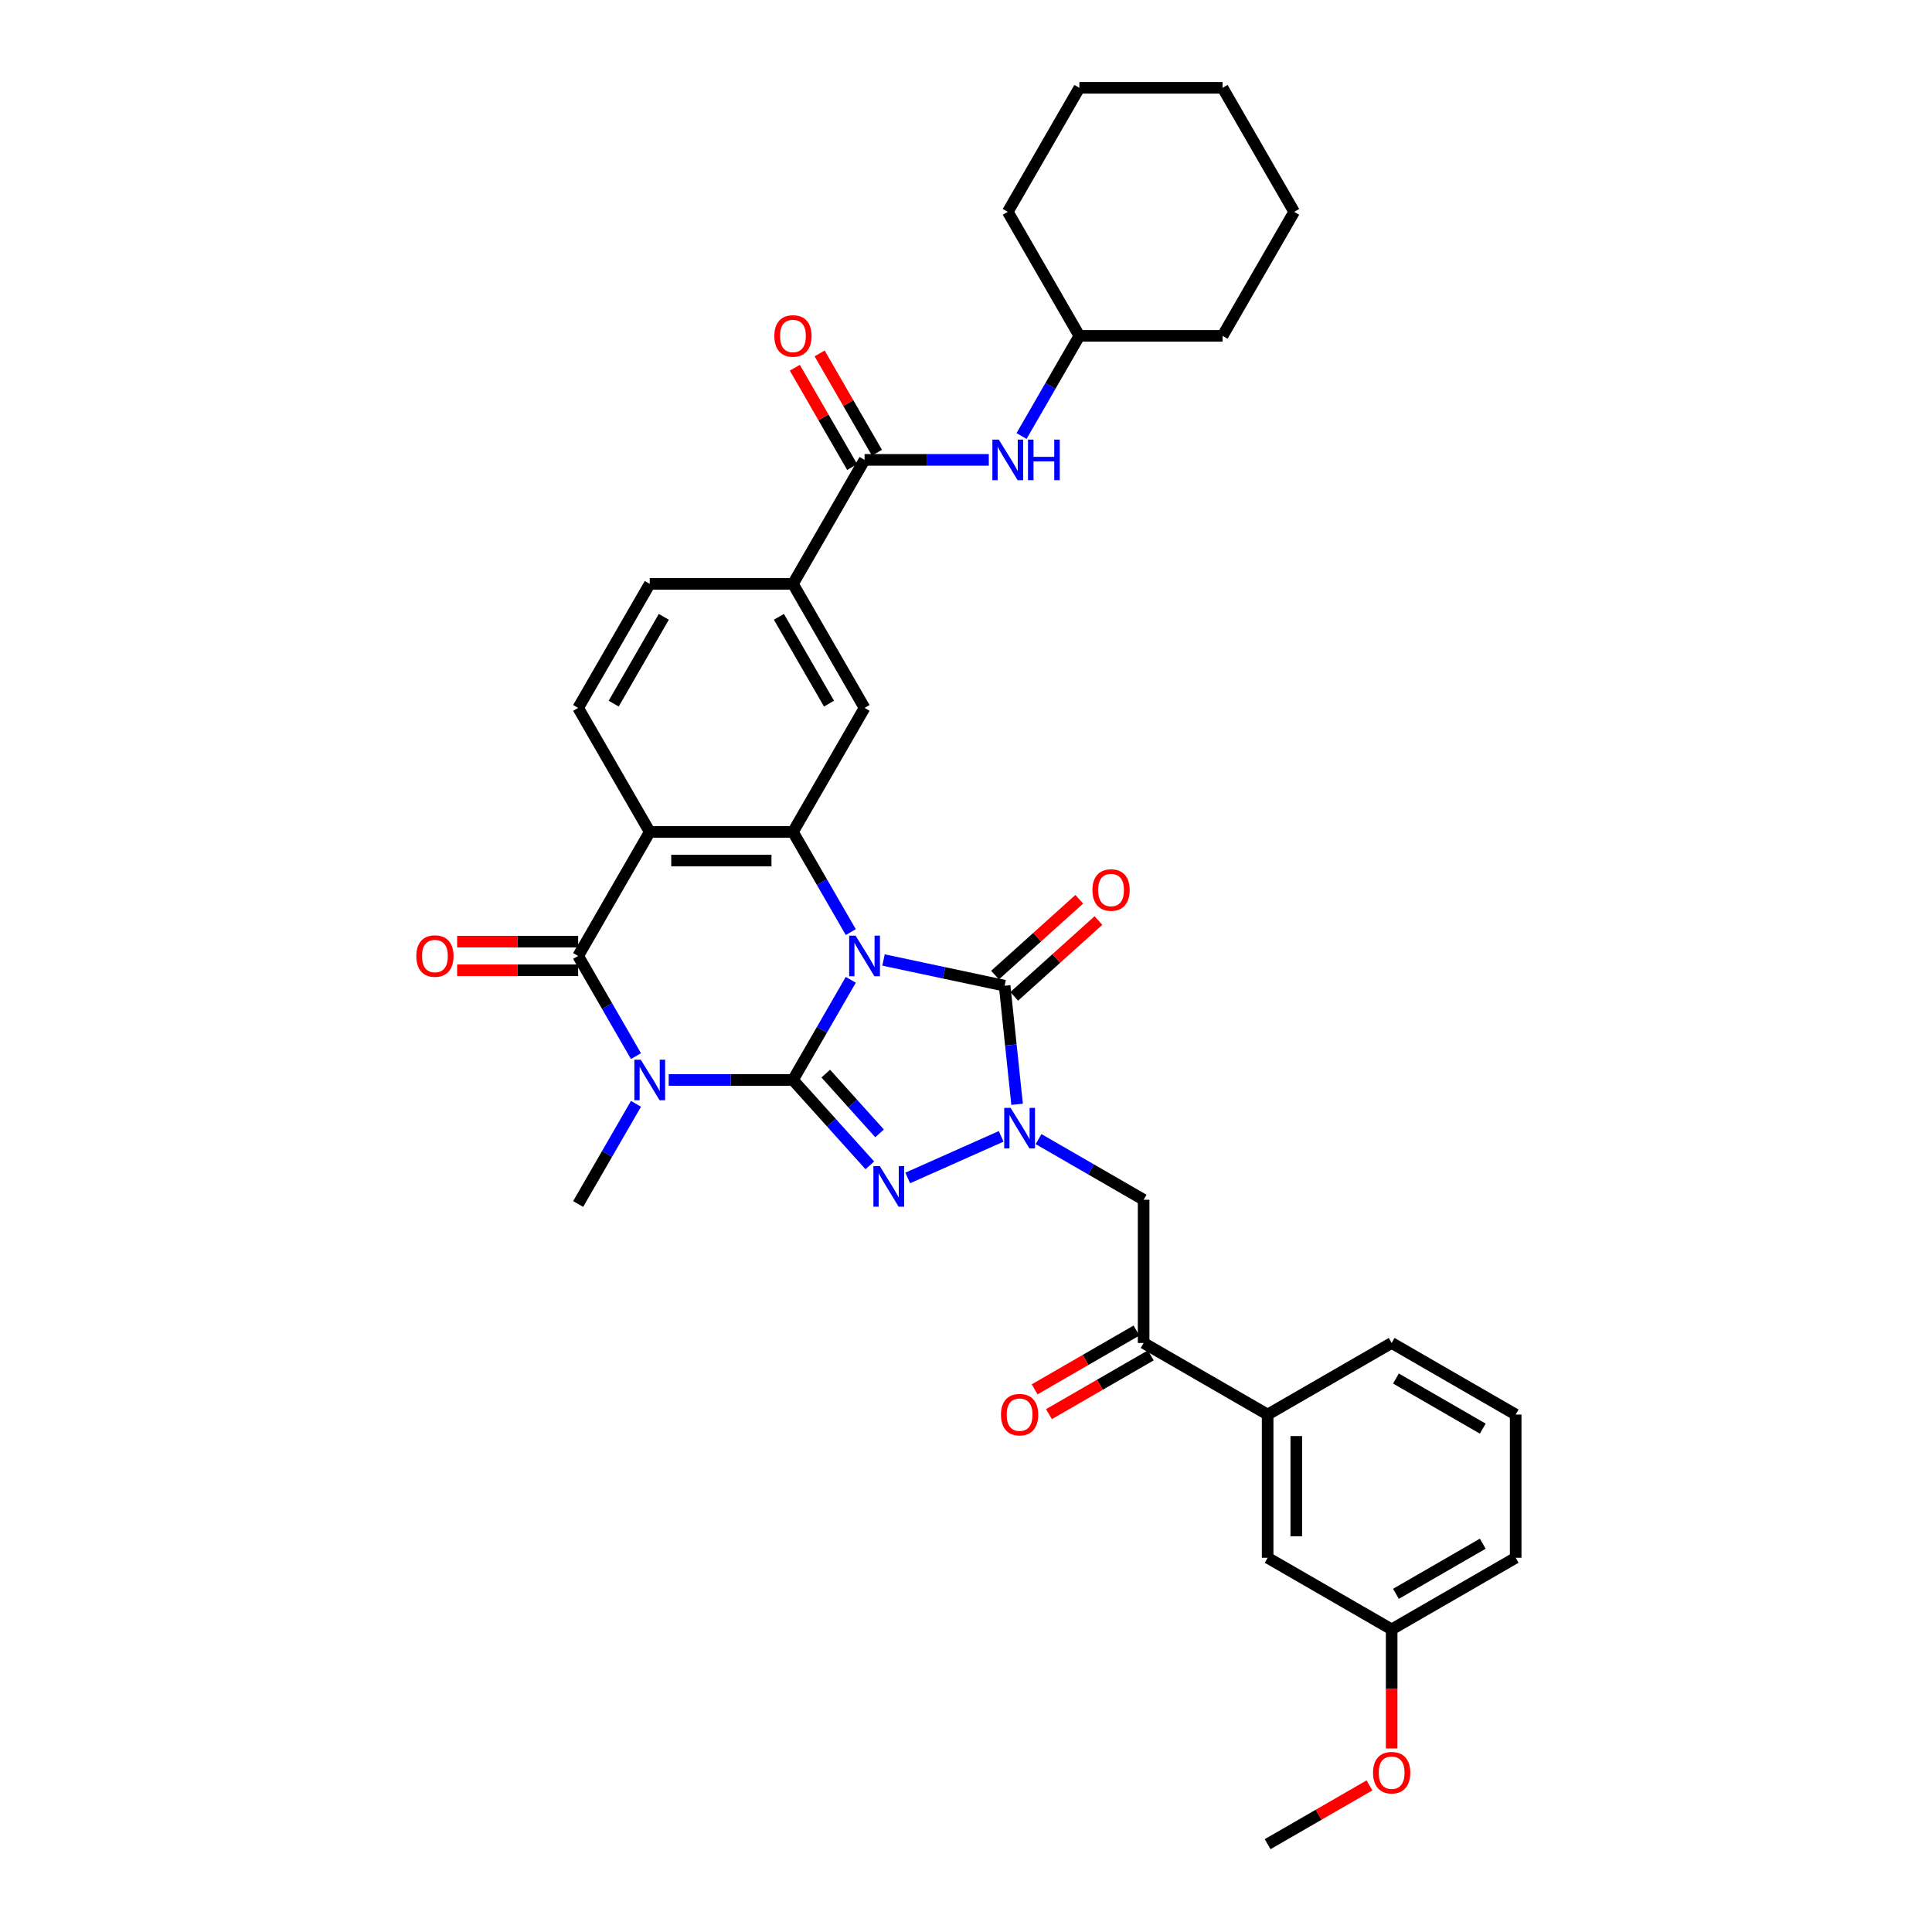 <?xml version='1.0' encoding='iso-8859-1'?>
<svg version='1.1' baseProfile='full'
              xmlns='http://www.w3.org/2000/svg'
                      xmlns:rdkit='http://www.rdkit.org/xml'
                      xmlns:xlink='http://www.w3.org/1999/xlink'
                  xml:space='preserve'
width='1000px' height='1000px' viewBox='0 0 1000 1000'>
<!-- END OF HEADER -->
<rect style='opacity:1.0;fill:#FFFFFF;stroke:none' width='1000' height='1000' x='0' y='0'> </rect>
<path class='bond-0' d='M 440.362,507.151 L 425.396,533.073' style='fill:none;fill-rule:evenodd;stroke:#0000FF;stroke-width:6px;stroke-linecap:butt;stroke-linejoin:miter;stroke-opacity:1' />
<path class='bond-0' d='M 425.396,533.073 L 410.43,558.994' style='fill:none;fill-rule:evenodd;stroke:#000000;stroke-width:6px;stroke-linecap:butt;stroke-linejoin:miter;stroke-opacity:1' />
<path class='bond-3' d='M 457.306,496.888 L 488.651,503.55' style='fill:none;fill-rule:evenodd;stroke:#0000FF;stroke-width:6px;stroke-linecap:butt;stroke-linejoin:miter;stroke-opacity:1' />
<path class='bond-3' d='M 488.651,503.55 L 519.995,510.213' style='fill:none;fill-rule:evenodd;stroke:#000000;stroke-width:6px;stroke-linecap:butt;stroke-linejoin:miter;stroke-opacity:1' />
<path class='bond-5' d='M 440.362,482.453 L 425.396,456.531' style='fill:none;fill-rule:evenodd;stroke:#0000FF;stroke-width:6px;stroke-linecap:butt;stroke-linejoin:miter;stroke-opacity:1' />
<path class='bond-5' d='M 425.396,456.531 L 410.43,430.609' style='fill:none;fill-rule:evenodd;stroke:#000000;stroke-width:6px;stroke-linecap:butt;stroke-linejoin:miter;stroke-opacity:1' />
<path class='bond-1' d='M 410.43,558.994 L 378.276,558.994' style='fill:none;fill-rule:evenodd;stroke:#000000;stroke-width:6px;stroke-linecap:butt;stroke-linejoin:miter;stroke-opacity:1' />
<path class='bond-1' d='M 378.276,558.994 L 346.121,558.994' style='fill:none;fill-rule:evenodd;stroke:#0000FF;stroke-width:6px;stroke-linecap:butt;stroke-linejoin:miter;stroke-opacity:1' />
<path class='bond-2' d='M 410.43,558.994 L 430.323,581.087' style='fill:none;fill-rule:evenodd;stroke:#000000;stroke-width:6px;stroke-linecap:butt;stroke-linejoin:miter;stroke-opacity:1' />
<path class='bond-2' d='M 430.323,581.087 L 450.215,603.179' style='fill:none;fill-rule:evenodd;stroke:#0000FF;stroke-width:6px;stroke-linecap:butt;stroke-linejoin:miter;stroke-opacity:1' />
<path class='bond-2' d='M 427.415,555.702 L 441.339,571.167' style='fill:none;fill-rule:evenodd;stroke:#000000;stroke-width:6px;stroke-linecap:butt;stroke-linejoin:miter;stroke-opacity:1' />
<path class='bond-2' d='M 441.339,571.167 L 455.264,586.632' style='fill:none;fill-rule:evenodd;stroke:#0000FF;stroke-width:6px;stroke-linecap:butt;stroke-linejoin:miter;stroke-opacity:1' />
<path class='bond-22' d='M 329.178,571.343 L 314.212,597.265' style='fill:none;fill-rule:evenodd;stroke:#0000FF;stroke-width:6px;stroke-linecap:butt;stroke-linejoin:miter;stroke-opacity:1' />
<path class='bond-22' d='M 314.212,597.265 L 299.246,623.187' style='fill:none;fill-rule:evenodd;stroke:#000000;stroke-width:6px;stroke-linecap:butt;stroke-linejoin:miter;stroke-opacity:1' />
<path class='bond-36' d='M 329.178,546.645 L 314.212,520.724' style='fill:none;fill-rule:evenodd;stroke:#0000FF;stroke-width:6px;stroke-linecap:butt;stroke-linejoin:miter;stroke-opacity:1' />
<path class='bond-36' d='M 314.212,520.724 L 299.246,494.802' style='fill:none;fill-rule:evenodd;stroke:#000000;stroke-width:6px;stroke-linecap:butt;stroke-linejoin:miter;stroke-opacity:1' />
<path class='bond-35' d='M 469.842,609.709 L 518.198,588.18' style='fill:none;fill-rule:evenodd;stroke:#0000FF;stroke-width:6px;stroke-linecap:butt;stroke-linejoin:miter;stroke-opacity:1' />
<path class='bond-4' d='M 519.995,510.213 L 523.22,540.897' style='fill:none;fill-rule:evenodd;stroke:#000000;stroke-width:6px;stroke-linecap:butt;stroke-linejoin:miter;stroke-opacity:1' />
<path class='bond-4' d='M 523.22,540.897 L 526.445,571.581' style='fill:none;fill-rule:evenodd;stroke:#0000FF;stroke-width:6px;stroke-linecap:butt;stroke-linejoin:miter;stroke-opacity:1' />
<path class='bond-15' d='M 524.955,515.721 L 546.753,496.095' style='fill:none;fill-rule:evenodd;stroke:#000000;stroke-width:6px;stroke-linecap:butt;stroke-linejoin:miter;stroke-opacity:1' />
<path class='bond-15' d='M 546.753,496.095 L 568.55,476.468' style='fill:none;fill-rule:evenodd;stroke:#FF0000;stroke-width:6px;stroke-linecap:butt;stroke-linejoin:miter;stroke-opacity:1' />
<path class='bond-15' d='M 515.036,504.705 L 536.833,485.078' style='fill:none;fill-rule:evenodd;stroke:#000000;stroke-width:6px;stroke-linecap:butt;stroke-linejoin:miter;stroke-opacity:1' />
<path class='bond-15' d='M 536.833,485.078 L 558.631,465.451' style='fill:none;fill-rule:evenodd;stroke:#FF0000;stroke-width:6px;stroke-linecap:butt;stroke-linejoin:miter;stroke-opacity:1' />
<path class='bond-8' d='M 537.557,589.596 L 564.747,605.294' style='fill:none;fill-rule:evenodd;stroke:#0000FF;stroke-width:6px;stroke-linecap:butt;stroke-linejoin:miter;stroke-opacity:1' />
<path class='bond-8' d='M 564.747,605.294 L 591.936,620.992' style='fill:none;fill-rule:evenodd;stroke:#000000;stroke-width:6px;stroke-linecap:butt;stroke-linejoin:miter;stroke-opacity:1' />
<path class='bond-7' d='M 410.43,430.609 L 336.307,430.609' style='fill:none;fill-rule:evenodd;stroke:#000000;stroke-width:6px;stroke-linecap:butt;stroke-linejoin:miter;stroke-opacity:1' />
<path class='bond-7' d='M 399.312,445.434 L 347.426,445.434' style='fill:none;fill-rule:evenodd;stroke:#000000;stroke-width:6px;stroke-linecap:butt;stroke-linejoin:miter;stroke-opacity:1' />
<path class='bond-10' d='M 410.43,430.609 L 447.492,366.417' style='fill:none;fill-rule:evenodd;stroke:#000000;stroke-width:6px;stroke-linecap:butt;stroke-linejoin:miter;stroke-opacity:1' />
<path class='bond-6' d='M 299.246,494.802 L 336.307,430.609' style='fill:none;fill-rule:evenodd;stroke:#000000;stroke-width:6px;stroke-linecap:butt;stroke-linejoin:miter;stroke-opacity:1' />
<path class='bond-17' d='M 299.246,487.39 L 267.929,487.39' style='fill:none;fill-rule:evenodd;stroke:#000000;stroke-width:6px;stroke-linecap:butt;stroke-linejoin:miter;stroke-opacity:1' />
<path class='bond-17' d='M 267.929,487.39 L 236.612,487.39' style='fill:none;fill-rule:evenodd;stroke:#FF0000;stroke-width:6px;stroke-linecap:butt;stroke-linejoin:miter;stroke-opacity:1' />
<path class='bond-17' d='M 299.246,502.214 L 267.929,502.214' style='fill:none;fill-rule:evenodd;stroke:#000000;stroke-width:6px;stroke-linecap:butt;stroke-linejoin:miter;stroke-opacity:1' />
<path class='bond-17' d='M 267.929,502.214 L 236.612,502.214' style='fill:none;fill-rule:evenodd;stroke:#FF0000;stroke-width:6px;stroke-linecap:butt;stroke-linejoin:miter;stroke-opacity:1' />
<path class='bond-13' d='M 336.307,430.609 L 299.246,366.417' style='fill:none;fill-rule:evenodd;stroke:#000000;stroke-width:6px;stroke-linecap:butt;stroke-linejoin:miter;stroke-opacity:1' />
<path class='bond-11' d='M 591.936,620.992 L 591.936,695.115' style='fill:none;fill-rule:evenodd;stroke:#000000;stroke-width:6px;stroke-linecap:butt;stroke-linejoin:miter;stroke-opacity:1' />
<path class='bond-9' d='M 447.492,238.032 L 410.43,302.224' style='fill:none;fill-rule:evenodd;stroke:#000000;stroke-width:6px;stroke-linecap:butt;stroke-linejoin:miter;stroke-opacity:1' />
<path class='bond-14' d='M 447.492,238.032 L 479.647,238.032' style='fill:none;fill-rule:evenodd;stroke:#000000;stroke-width:6px;stroke-linecap:butt;stroke-linejoin:miter;stroke-opacity:1' />
<path class='bond-14' d='M 479.647,238.032 L 511.801,238.032' style='fill:none;fill-rule:evenodd;stroke:#0000FF;stroke-width:6px;stroke-linecap:butt;stroke-linejoin:miter;stroke-opacity:1' />
<path class='bond-19' d='M 453.911,234.326 L 439.074,208.626' style='fill:none;fill-rule:evenodd;stroke:#000000;stroke-width:6px;stroke-linecap:butt;stroke-linejoin:miter;stroke-opacity:1' />
<path class='bond-19' d='M 439.074,208.626 L 424.236,182.927' style='fill:none;fill-rule:evenodd;stroke:#FF0000;stroke-width:6px;stroke-linecap:butt;stroke-linejoin:miter;stroke-opacity:1' />
<path class='bond-19' d='M 441.073,241.738 L 426.235,216.039' style='fill:none;fill-rule:evenodd;stroke:#000000;stroke-width:6px;stroke-linecap:butt;stroke-linejoin:miter;stroke-opacity:1' />
<path class='bond-19' d='M 426.235,216.039 L 411.398,190.339' style='fill:none;fill-rule:evenodd;stroke:#FF0000;stroke-width:6px;stroke-linecap:butt;stroke-linejoin:miter;stroke-opacity:1' />
<path class='bond-12' d='M 447.492,366.417 L 410.43,302.224' style='fill:none;fill-rule:evenodd;stroke:#000000;stroke-width:6px;stroke-linecap:butt;stroke-linejoin:miter;stroke-opacity:1' />
<path class='bond-12' d='M 429.094,364.2 L 403.151,319.266' style='fill:none;fill-rule:evenodd;stroke:#000000;stroke-width:6px;stroke-linecap:butt;stroke-linejoin:miter;stroke-opacity:1' />
<path class='bond-16' d='M 591.936,695.115 L 656.128,732.176' style='fill:none;fill-rule:evenodd;stroke:#000000;stroke-width:6px;stroke-linecap:butt;stroke-linejoin:miter;stroke-opacity:1' />
<path class='bond-21' d='M 588.23,688.695 L 561.878,703.91' style='fill:none;fill-rule:evenodd;stroke:#000000;stroke-width:6px;stroke-linecap:butt;stroke-linejoin:miter;stroke-opacity:1' />
<path class='bond-21' d='M 561.878,703.91 L 535.526,719.124' style='fill:none;fill-rule:evenodd;stroke:#FF0000;stroke-width:6px;stroke-linecap:butt;stroke-linejoin:miter;stroke-opacity:1' />
<path class='bond-21' d='M 595.642,701.534 L 569.29,716.748' style='fill:none;fill-rule:evenodd;stroke:#000000;stroke-width:6px;stroke-linecap:butt;stroke-linejoin:miter;stroke-opacity:1' />
<path class='bond-21' d='M 569.29,716.748 L 542.939,731.962' style='fill:none;fill-rule:evenodd;stroke:#FF0000;stroke-width:6px;stroke-linecap:butt;stroke-linejoin:miter;stroke-opacity:1' />
<path class='bond-18' d='M 410.43,302.224 L 336.307,302.224' style='fill:none;fill-rule:evenodd;stroke:#000000;stroke-width:6px;stroke-linecap:butt;stroke-linejoin:miter;stroke-opacity:1' />
<path class='bond-37' d='M 299.246,366.417 L 336.307,302.224' style='fill:none;fill-rule:evenodd;stroke:#000000;stroke-width:6px;stroke-linecap:butt;stroke-linejoin:miter;stroke-opacity:1' />
<path class='bond-37' d='M 317.644,364.2 L 343.587,319.266' style='fill:none;fill-rule:evenodd;stroke:#000000;stroke-width:6px;stroke-linecap:butt;stroke-linejoin:miter;stroke-opacity:1' />
<path class='bond-24' d='M 528.745,225.683 L 543.711,199.761' style='fill:none;fill-rule:evenodd;stroke:#0000FF;stroke-width:6px;stroke-linecap:butt;stroke-linejoin:miter;stroke-opacity:1' />
<path class='bond-24' d='M 543.711,199.761 L 558.677,173.84' style='fill:none;fill-rule:evenodd;stroke:#000000;stroke-width:6px;stroke-linecap:butt;stroke-linejoin:miter;stroke-opacity:1' />
<path class='bond-20' d='M 656.128,732.176 L 656.128,806.299' style='fill:none;fill-rule:evenodd;stroke:#000000;stroke-width:6px;stroke-linecap:butt;stroke-linejoin:miter;stroke-opacity:1' />
<path class='bond-20' d='M 670.953,743.295 L 670.953,795.181' style='fill:none;fill-rule:evenodd;stroke:#000000;stroke-width:6px;stroke-linecap:butt;stroke-linejoin:miter;stroke-opacity:1' />
<path class='bond-26' d='M 656.128,732.176 L 720.321,695.115' style='fill:none;fill-rule:evenodd;stroke:#000000;stroke-width:6px;stroke-linecap:butt;stroke-linejoin:miter;stroke-opacity:1' />
<path class='bond-23' d='M 656.128,806.299 L 720.321,843.361' style='fill:none;fill-rule:evenodd;stroke:#000000;stroke-width:6px;stroke-linecap:butt;stroke-linejoin:miter;stroke-opacity:1' />
<path class='bond-25' d='M 720.321,843.361 L 720.321,874.189' style='fill:none;fill-rule:evenodd;stroke:#000000;stroke-width:6px;stroke-linecap:butt;stroke-linejoin:miter;stroke-opacity:1' />
<path class='bond-25' d='M 720.321,874.189 L 720.321,905.016' style='fill:none;fill-rule:evenodd;stroke:#FF0000;stroke-width:6px;stroke-linecap:butt;stroke-linejoin:miter;stroke-opacity:1' />
<path class='bond-38' d='M 720.321,843.361 L 784.513,806.299' style='fill:none;fill-rule:evenodd;stroke:#000000;stroke-width:6px;stroke-linecap:butt;stroke-linejoin:miter;stroke-opacity:1' />
<path class='bond-38' d='M 722.537,824.963 L 767.472,799.02' style='fill:none;fill-rule:evenodd;stroke:#000000;stroke-width:6px;stroke-linecap:butt;stroke-linejoin:miter;stroke-opacity:1' />
<path class='bond-30' d='M 558.677,173.84 L 632.8,173.84' style='fill:none;fill-rule:evenodd;stroke:#000000;stroke-width:6px;stroke-linecap:butt;stroke-linejoin:miter;stroke-opacity:1' />
<path class='bond-31' d='M 558.677,173.84 L 521.615,109.647' style='fill:none;fill-rule:evenodd;stroke:#000000;stroke-width:6px;stroke-linecap:butt;stroke-linejoin:miter;stroke-opacity:1' />
<path class='bond-29' d='M 708.832,924.117 L 682.48,939.331' style='fill:none;fill-rule:evenodd;stroke:#FF0000;stroke-width:6px;stroke-linecap:butt;stroke-linejoin:miter;stroke-opacity:1' />
<path class='bond-29' d='M 682.48,939.331 L 656.128,954.545' style='fill:none;fill-rule:evenodd;stroke:#000000;stroke-width:6px;stroke-linecap:butt;stroke-linejoin:miter;stroke-opacity:1' />
<path class='bond-27' d='M 720.321,695.115 L 784.513,732.176' style='fill:none;fill-rule:evenodd;stroke:#000000;stroke-width:6px;stroke-linecap:butt;stroke-linejoin:miter;stroke-opacity:1' />
<path class='bond-27' d='M 722.537,713.512 L 767.472,739.455' style='fill:none;fill-rule:evenodd;stroke:#000000;stroke-width:6px;stroke-linecap:butt;stroke-linejoin:miter;stroke-opacity:1' />
<path class='bond-28' d='M 784.513,732.176 L 784.513,806.299' style='fill:none;fill-rule:evenodd;stroke:#000000;stroke-width:6px;stroke-linecap:butt;stroke-linejoin:miter;stroke-opacity:1' />
<path class='bond-33' d='M 632.8,173.84 L 669.861,109.647' style='fill:none;fill-rule:evenodd;stroke:#000000;stroke-width:6px;stroke-linecap:butt;stroke-linejoin:miter;stroke-opacity:1' />
<path class='bond-32' d='M 521.615,109.647 L 558.677,45.455' style='fill:none;fill-rule:evenodd;stroke:#000000;stroke-width:6px;stroke-linecap:butt;stroke-linejoin:miter;stroke-opacity:1' />
<path class='bond-34' d='M 558.677,45.455 L 632.8,45.455' style='fill:none;fill-rule:evenodd;stroke:#000000;stroke-width:6px;stroke-linecap:butt;stroke-linejoin:miter;stroke-opacity:1' />
<path class='bond-39' d='M 669.861,109.647 L 632.8,45.455' style='fill:none;fill-rule:evenodd;stroke:#000000;stroke-width:6px;stroke-linecap:butt;stroke-linejoin:miter;stroke-opacity:1' />
<path  class='atom-0' d='M 442.852 484.306
L 449.731 495.425
Q 450.412 496.522, 451.51 498.508
Q 452.607 500.495, 452.666 500.613
L 452.666 484.306
L 455.453 484.306
L 455.453 505.298
L 452.577 505.298
L 445.194 493.142
Q 444.334 491.718, 443.415 490.088
Q 442.526 488.457, 442.259 487.953
L 442.259 505.298
L 439.531 505.298
L 439.531 484.306
L 442.852 484.306
' fill='#0000FF'/>
<path  class='atom-2' d='M 331.667 548.499
L 338.546 559.617
Q 339.228 560.714, 340.325 562.701
Q 341.422 564.687, 341.481 564.806
L 341.481 548.499
L 344.268 548.499
L 344.268 569.49
L 341.392 569.49
L 334.01 557.334
Q 333.15 555.911, 332.231 554.28
Q 331.341 552.649, 331.074 552.145
L 331.074 569.49
L 328.347 569.49
L 328.347 548.499
L 331.667 548.499
' fill='#0000FF'/>
<path  class='atom-3' d='M 455.388 603.583
L 462.267 614.701
Q 462.949 615.798, 464.046 617.785
Q 465.143 619.771, 465.202 619.89
L 465.202 603.583
L 467.989 603.583
L 467.989 624.574
L 465.113 624.574
L 457.731 612.418
Q 456.871 610.995, 455.952 609.364
Q 455.062 607.734, 454.795 607.23
L 454.795 624.574
L 452.068 624.574
L 452.068 603.583
L 455.388 603.583
' fill='#0000FF'/>
<path  class='atom-5' d='M 523.103 573.434
L 529.982 584.553
Q 530.664 585.65, 531.761 587.636
Q 532.858 589.623, 532.917 589.741
L 532.917 573.434
L 535.704 573.434
L 535.704 594.426
L 532.828 594.426
L 525.446 582.27
Q 524.586 580.846, 523.667 579.216
Q 522.777 577.585, 522.51 577.081
L 522.51 594.426
L 519.783 594.426
L 519.783 573.434
L 523.103 573.434
' fill='#0000FF'/>
<path  class='atom-15' d='M 516.975 227.536
L 523.854 238.655
Q 524.536 239.752, 525.633 241.738
Q 526.73 243.725, 526.789 243.843
L 526.789 227.536
L 529.576 227.536
L 529.576 248.528
L 526.7 248.528
L 519.317 236.372
Q 518.457 234.948, 517.538 233.318
Q 516.649 231.687, 516.382 231.183
L 516.382 248.528
L 513.654 248.528
L 513.654 227.536
L 516.975 227.536
' fill='#0000FF'/>
<path  class='atom-15' d='M 532.096 227.536
L 534.942 227.536
L 534.942 236.461
L 545.675 236.461
L 545.675 227.536
L 548.522 227.536
L 548.522 248.528
L 545.675 248.528
L 545.675 238.833
L 534.942 238.833
L 534.942 248.528
L 532.096 248.528
L 532.096 227.536
' fill='#0000FF'/>
<path  class='atom-16' d='M 565.444 460.674
Q 565.444 455.634, 567.934 452.817
Q 570.425 450.001, 575.08 450.001
Q 579.734 450.001, 582.225 452.817
Q 584.716 455.634, 584.716 460.674
Q 584.716 465.774, 582.195 468.68
Q 579.675 471.556, 575.08 471.556
Q 570.454 471.556, 567.934 468.68
Q 565.444 465.804, 565.444 460.674
M 575.08 469.184
Q 578.282 469.184, 580.001 467.049
Q 581.751 464.884, 581.751 460.674
Q 581.751 456.553, 580.001 454.478
Q 578.282 452.372, 575.08 452.372
Q 571.877 452.372, 570.128 454.448
Q 568.408 456.523, 568.408 460.674
Q 568.408 464.914, 570.128 467.049
Q 571.877 469.184, 575.08 469.184
' fill='#FF0000'/>
<path  class='atom-18' d='M 215.487 494.861
Q 215.487 489.821, 217.977 487.004
Q 220.468 484.187, 225.123 484.187
Q 229.778 484.187, 232.268 487.004
Q 234.759 489.821, 234.759 494.861
Q 234.759 499.961, 232.239 502.866
Q 229.718 505.742, 225.123 505.742
Q 220.497 505.742, 217.977 502.866
Q 215.487 499.991, 215.487 494.861
M 225.123 503.371
Q 228.325 503.371, 230.045 501.236
Q 231.794 499.071, 231.794 494.861
Q 231.794 490.74, 230.045 488.665
Q 228.325 486.559, 225.123 486.559
Q 221.921 486.559, 220.171 488.635
Q 218.452 490.71, 218.452 494.861
Q 218.452 499.101, 220.171 501.236
Q 221.921 503.371, 225.123 503.371
' fill='#FF0000'/>
<path  class='atom-20' d='M 400.794 173.899
Q 400.794 168.858, 403.285 166.042
Q 405.776 163.225, 410.43 163.225
Q 415.085 163.225, 417.576 166.042
Q 420.066 168.858, 420.066 173.899
Q 420.066 178.998, 417.546 181.904
Q 415.026 184.78, 410.43 184.78
Q 405.805 184.78, 403.285 181.904
Q 400.794 179.028, 400.794 173.899
M 410.43 182.408
Q 413.633 182.408, 415.352 180.273
Q 417.102 178.109, 417.102 173.899
Q 417.102 169.778, 415.352 167.702
Q 413.633 165.597, 410.43 165.597
Q 407.228 165.597, 405.479 167.672
Q 403.759 169.748, 403.759 173.899
Q 403.759 178.139, 405.479 180.273
Q 407.228 182.408, 410.43 182.408
' fill='#FF0000'/>
<path  class='atom-22' d='M 518.107 732.235
Q 518.107 727.195, 520.598 724.378
Q 523.088 721.562, 527.743 721.562
Q 532.398 721.562, 534.889 724.378
Q 537.379 727.195, 537.379 732.235
Q 537.379 737.335, 534.859 740.241
Q 532.339 743.117, 527.743 743.117
Q 523.118 743.117, 520.598 740.241
Q 518.107 737.365, 518.107 732.235
M 527.743 740.745
Q 530.945 740.745, 532.665 738.61
Q 534.414 736.446, 534.414 732.235
Q 534.414 728.114, 532.665 726.039
Q 530.945 723.934, 527.743 723.934
Q 524.541 723.934, 522.792 726.009
Q 521.072 728.085, 521.072 732.235
Q 521.072 736.475, 522.792 738.61
Q 524.541 740.745, 527.743 740.745
' fill='#FF0000'/>
<path  class='atom-26' d='M 710.685 917.543
Q 710.685 912.503, 713.175 909.686
Q 715.666 906.869, 720.321 906.869
Q 724.976 906.869, 727.466 909.686
Q 729.957 912.503, 729.957 917.543
Q 729.957 922.643, 727.437 925.549
Q 724.916 928.424, 720.321 928.424
Q 715.695 928.424, 713.175 925.549
Q 710.685 922.673, 710.685 917.543
M 720.321 926.053
Q 723.523 926.053, 725.243 923.918
Q 726.992 921.753, 726.992 917.543
Q 726.992 913.422, 725.243 911.347
Q 723.523 909.241, 720.321 909.241
Q 717.119 909.241, 715.369 911.317
Q 713.65 913.392, 713.65 917.543
Q 713.65 921.783, 715.369 923.918
Q 717.119 926.053, 720.321 926.053
' fill='#FF0000'/>
</svg>
